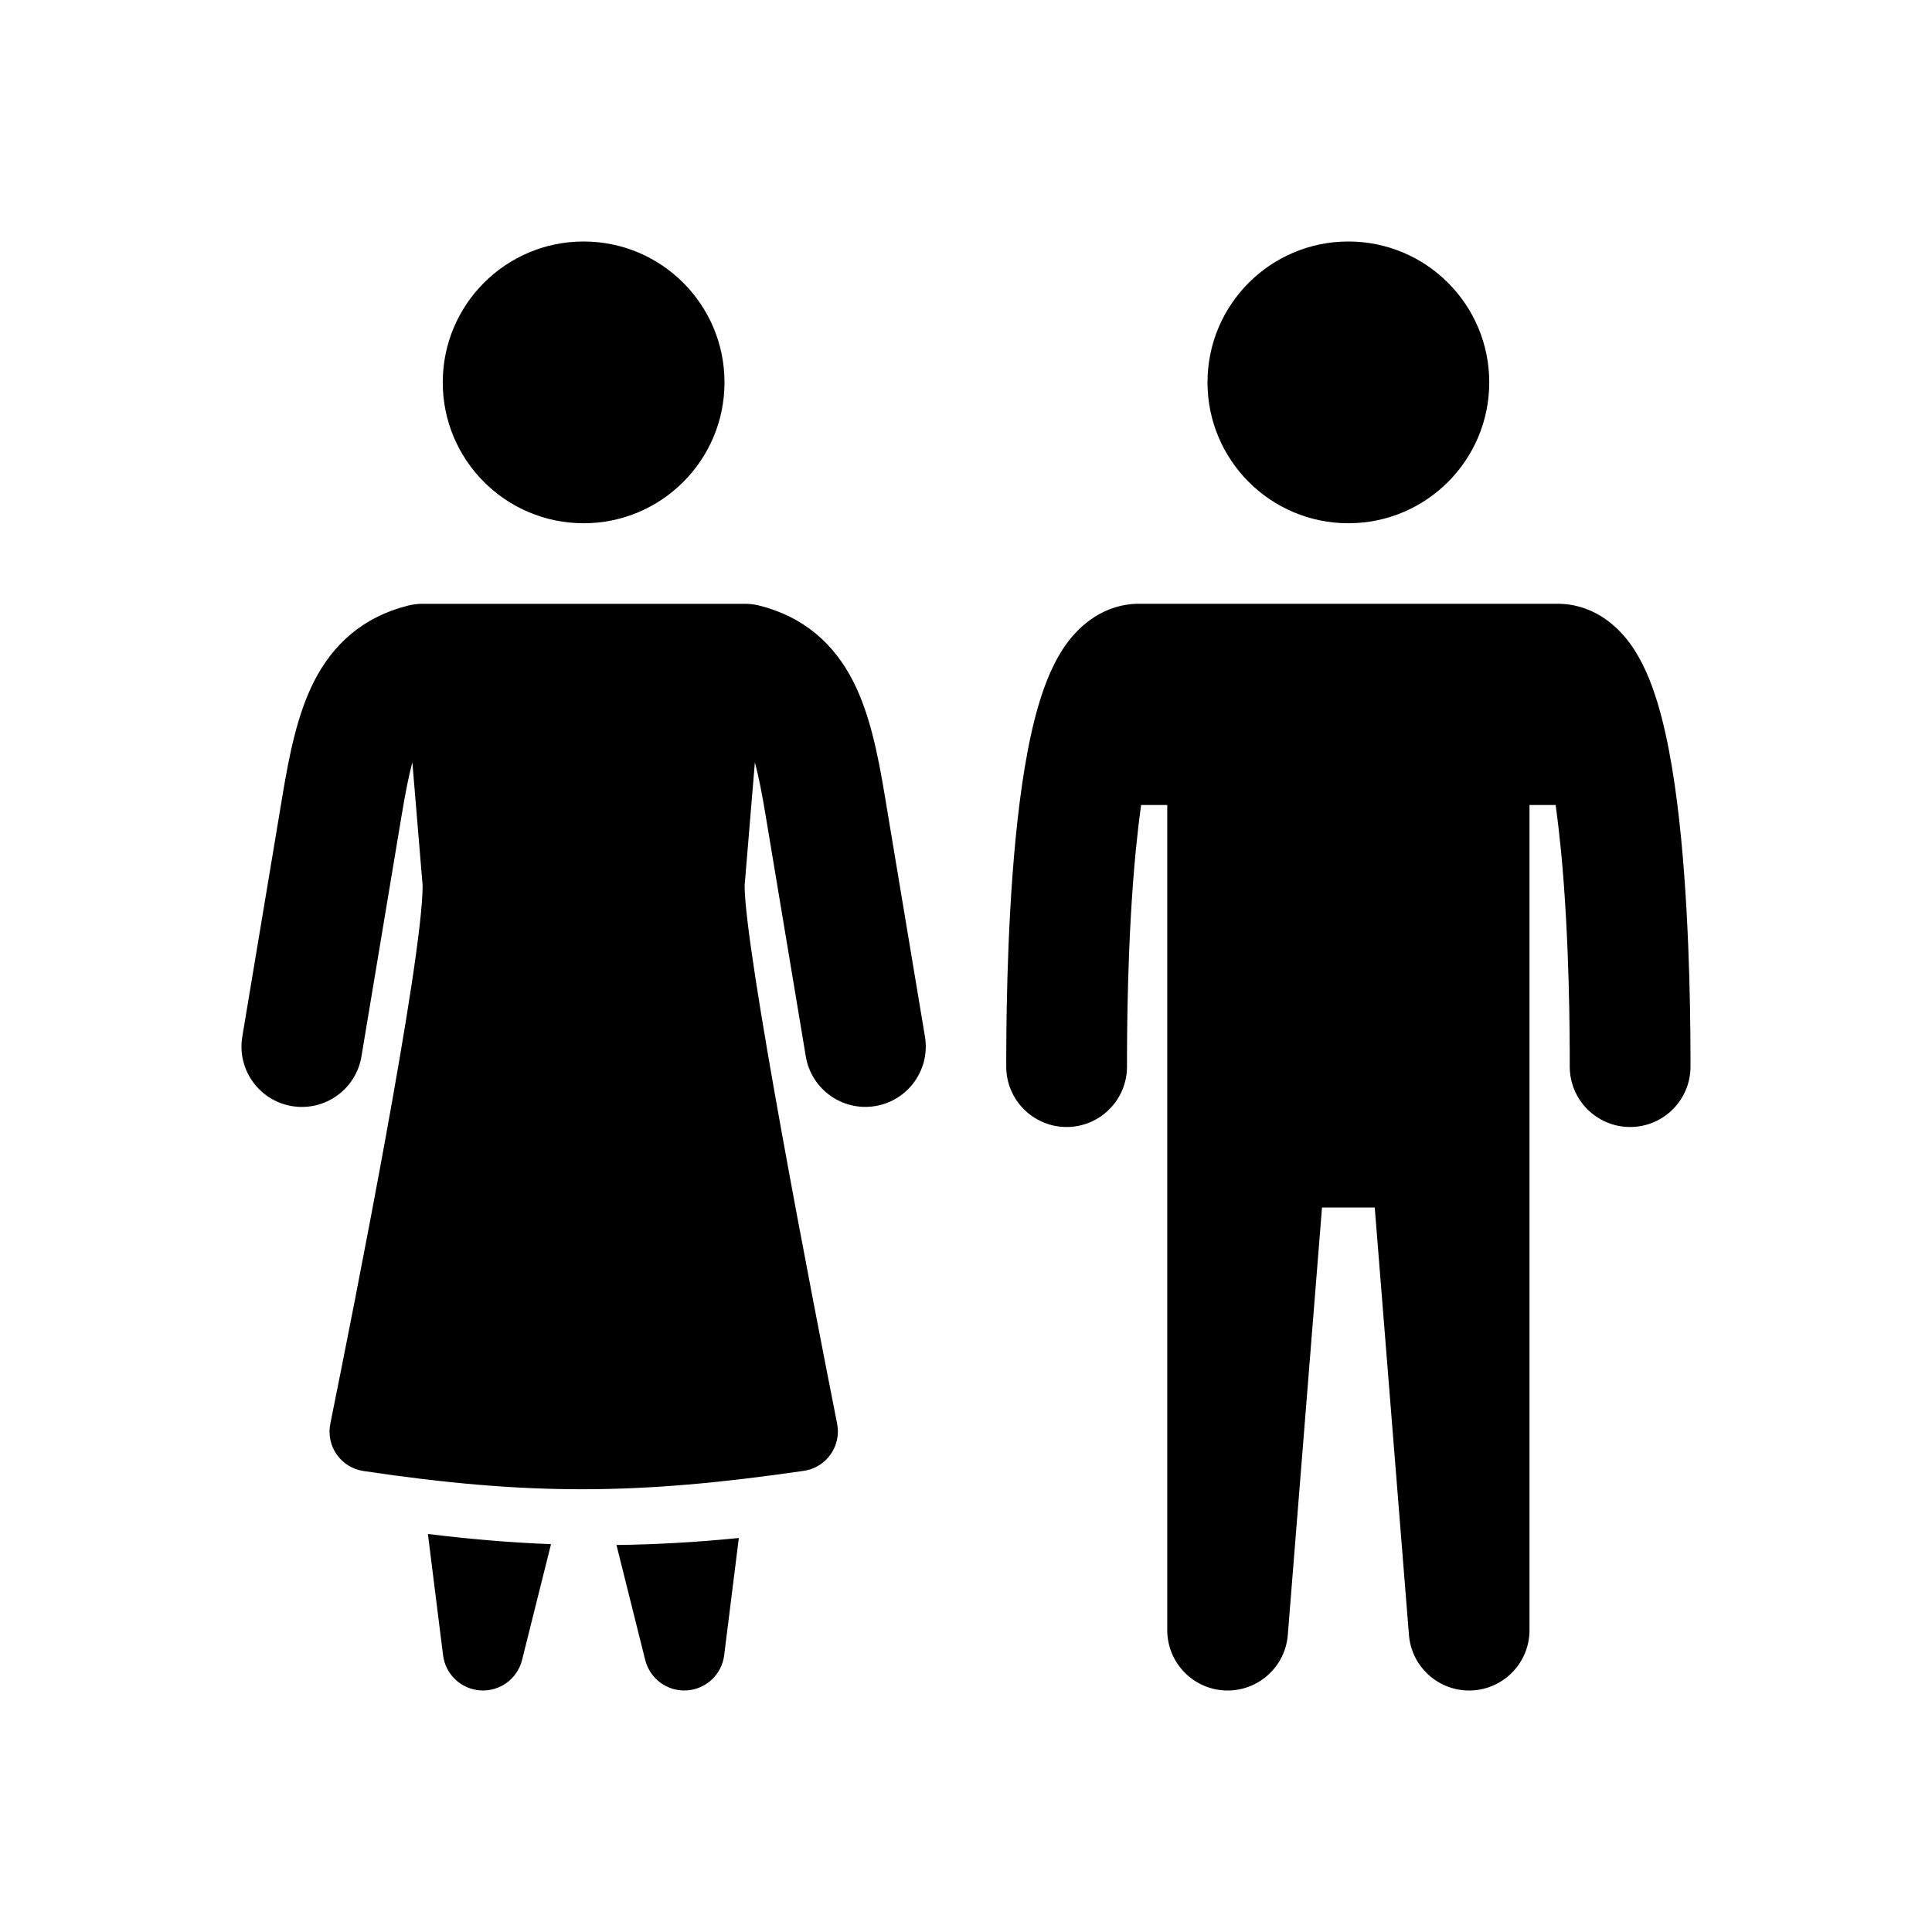 <svg width="48" height="48" viewBox="0 0 48 48" fill="none" xmlns="http://www.w3.org/2000/svg">
<path fill-rule="evenodd" clip-rule="evenodd" d="M33.5 13C35.433 13 37 11.433 37 9.5C37 7.567 35.433 6 33.5 6C31.567 6 30 7.567 30 9.5C30 11.433 31.567 13 33.5 13ZM38.649 20C38.698 20.352 38.742 20.729 38.781 21.122C38.999 23.367 39 25.801 39 26.5C39 27.328 39.672 28 40.5 28C41.328 28 42 27.328 42 26.5V26.493C42 25.786 42 23.229 41.767 20.831C41.651 19.642 41.47 18.401 41.17 17.425C41.022 16.946 40.815 16.423 40.499 15.989C40.182 15.555 39.59 15 38.689 15H28.311C27.41 15 26.818 15.555 26.501 15.989C26.185 16.423 25.978 16.946 25.83 17.425C25.53 18.401 25.349 19.642 25.233 20.831C25 23.229 25 25.786 25 26.493V26.5C25 27.328 25.672 28 26.5 28C27.328 28 28 27.328 28 26.5C28 25.801 28.001 23.367 28.219 21.122C28.258 20.729 28.302 20.352 28.351 20H29L29 40.5C29 41.305 29.636 41.967 30.44 41.999C31.245 42.031 31.931 41.422 31.995 40.62L32.845 30H34.155L35.005 40.62C35.069 41.422 35.755 42.031 36.56 41.999C37.364 41.967 38 41.305 38 40.5V20H38.649Z" fill="currentColor"/>
<path fill-rule="evenodd" clip-rule="evenodd" d="M18 9.5C18 11.433 16.433 13 14.5 13C12.567 13 11 11.433 11 9.5C11 7.567 12.567 6 14.5 6C16.433 6 18 7.567 18 9.5ZM18.866 15.046C18.747 15.016 18.624 15.001 18.5 15.001H13C12.987 15.001 12.973 15.001 12.96 15.001L12.438 15.001C11.626 15.001 10.749 15.001 10.498 15.001C10.375 15.001 10.253 15.017 10.133 15.047C9.02 15.327 8.272 16.006 7.801 16.932C7.388 17.744 7.187 18.752 7.02 19.755L6.02 25.755C5.884 26.572 6.436 27.345 7.253 27.481C8.071 27.617 8.843 27.065 8.98 26.248L9.98 20.248C10.072 19.691 10.158 19.266 10.245 18.939L10.5 22C10.5 23.87 8.806 32.408 8.207 35.37C8.094 35.927 8.468 36.463 9.03 36.547C13.152 37.161 15.848 37.142 19.969 36.543C20.531 36.461 20.908 35.927 20.798 35.37C20.203 32.361 18.5 23.606 18.5 22L18.755 18.938C18.842 19.266 18.928 19.69 19.02 20.247L20.02 26.247C20.157 27.064 20.929 27.616 21.747 27.48C22.564 27.344 23.116 26.571 22.98 25.754L21.98 19.754C21.813 18.752 21.612 17.743 21.199 16.932C20.729 16.005 19.98 15.327 18.866 15.046ZM11.008 41.124L10.631 38.111C11.691 38.242 12.698 38.326 13.69 38.364L12.97 41.243C12.853 41.71 12.42 42.027 11.94 41.998C11.459 41.969 11.067 41.602 11.008 41.124ZM16.03 41.242L15.316 38.385C16.313 38.373 17.314 38.315 18.356 38.211L17.992 41.124C17.933 41.601 17.541 41.969 17.06 41.998C16.58 42.027 16.147 41.709 16.03 41.242Z" fill="currentColor"/>
</svg>
